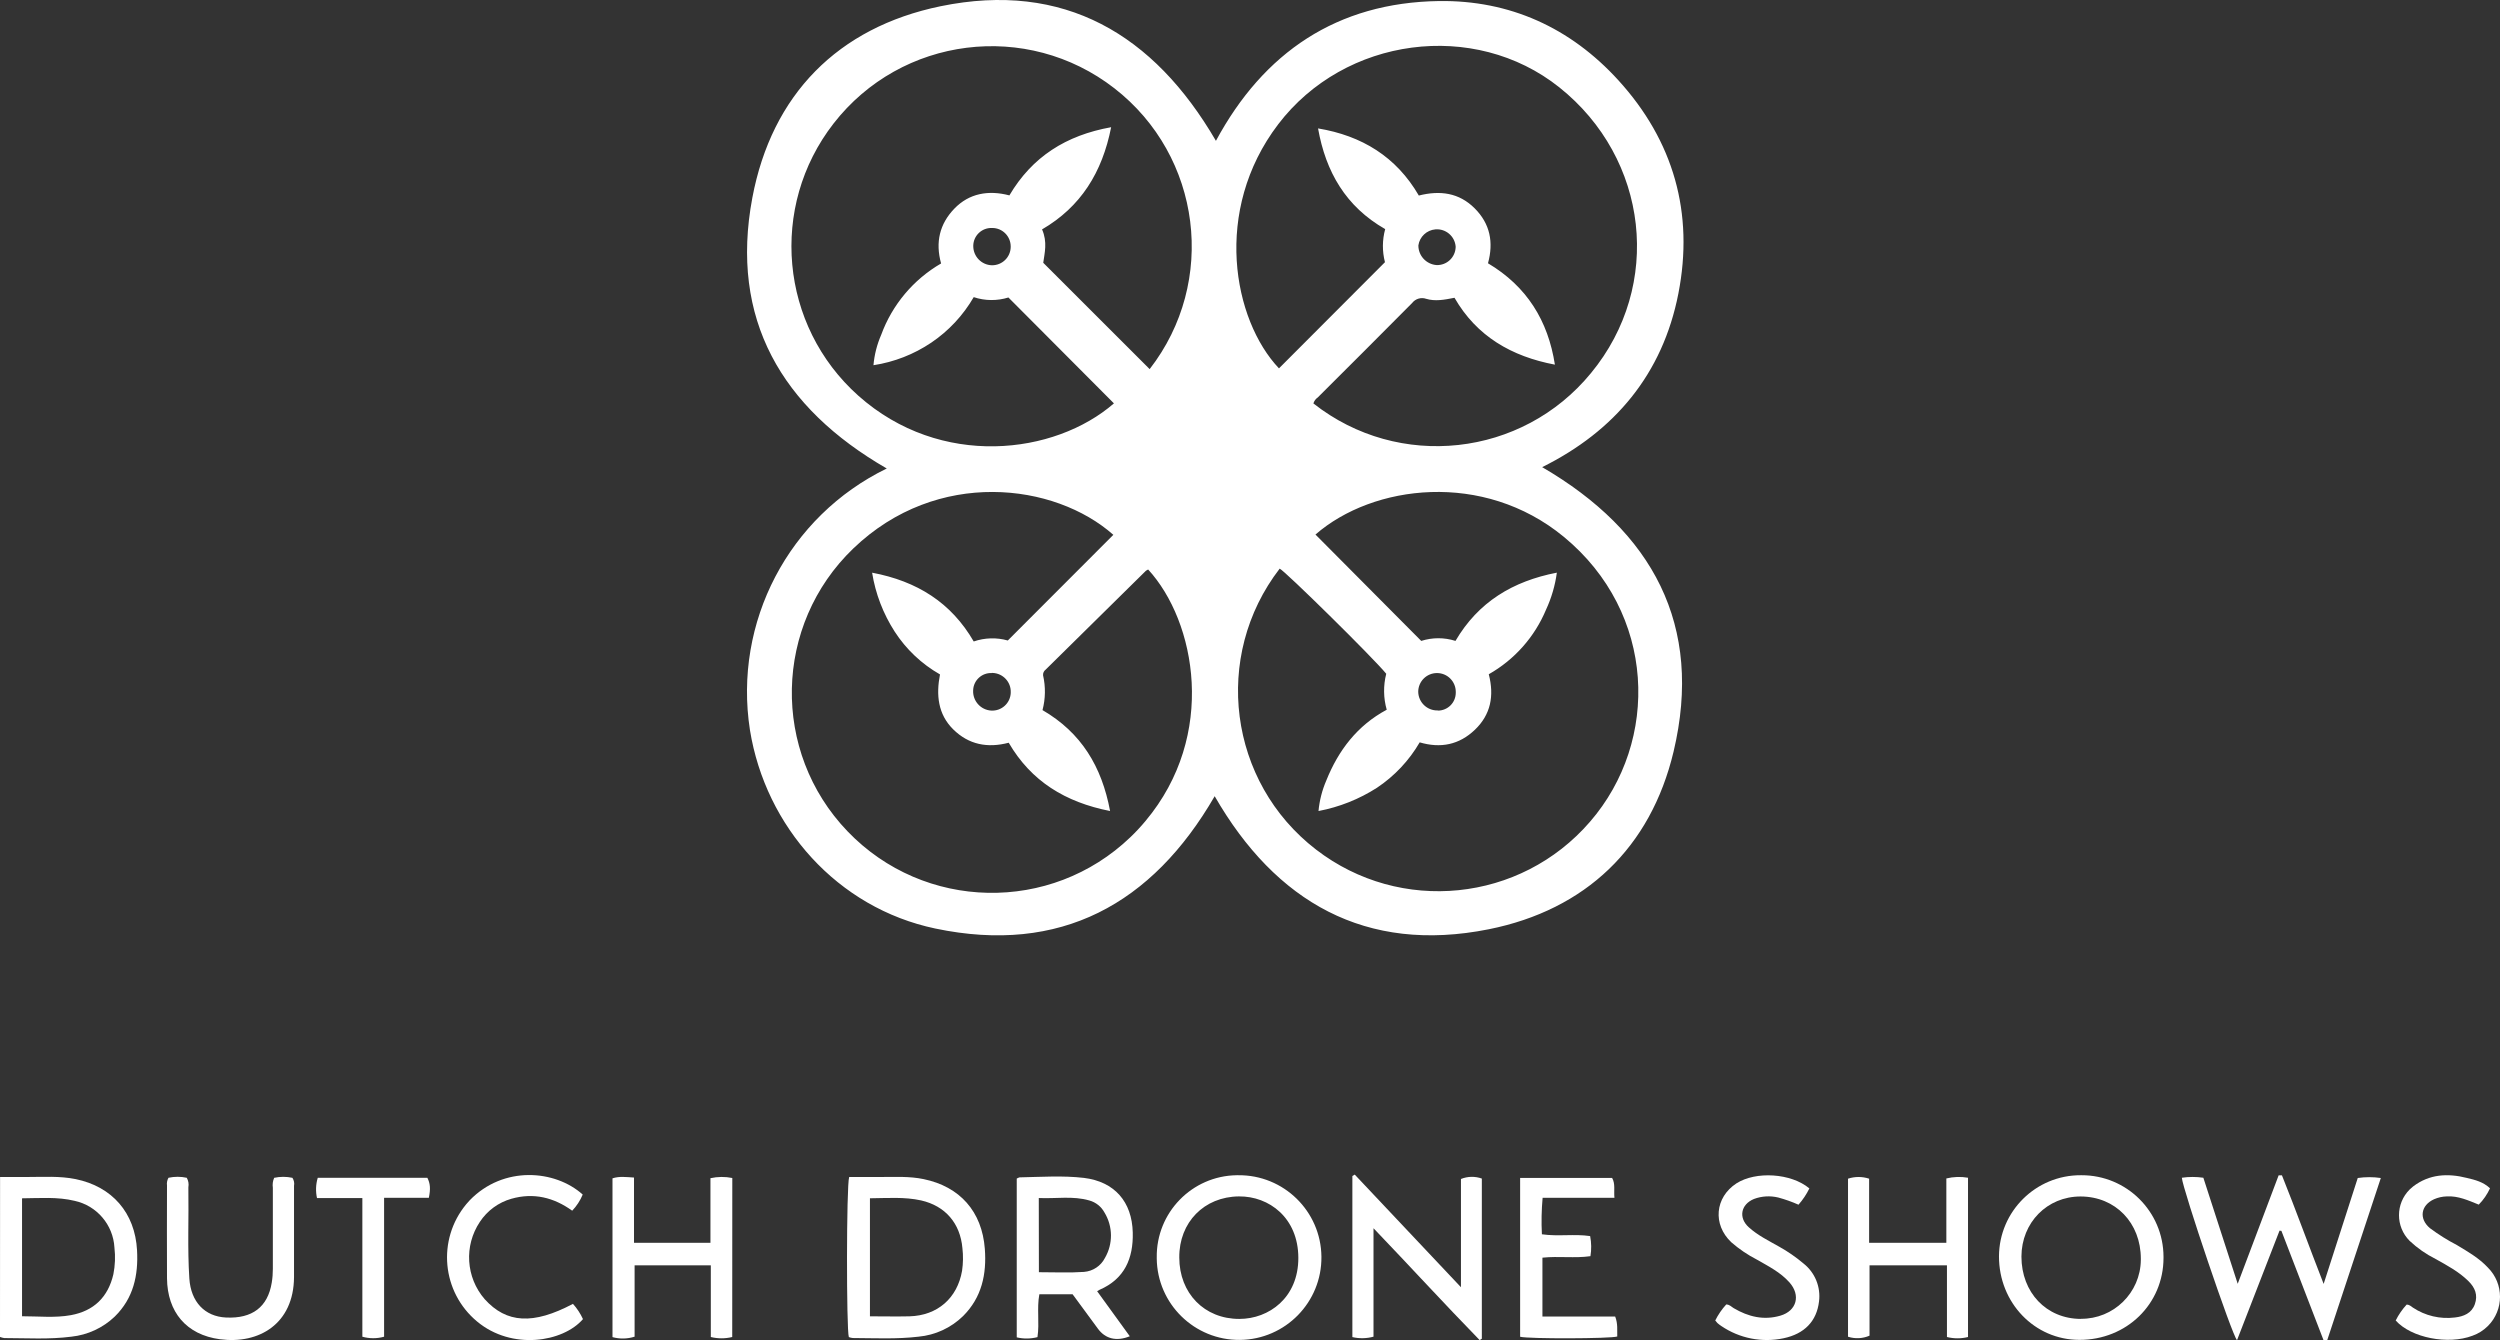 <?xml version="1.0" encoding="UTF-8"?>
<svg id="Laag_1" data-name="Laag 1" xmlns="http://www.w3.org/2000/svg" viewBox="0 0 665.85 356.94">
  <rect x="0" y="0" width="665.85" height="356.94" fill="#333333" stroke="none"/>
  <defs>
    <style>
      .cls-1 {
        fill: #fff;
        stroke-width: 0px;
      }
    </style>
  </defs>
  <g id="Layer_2" data-name="Layer 2">
    <g id="white">
      <g id="text">
        <path class="cls-1" d="m581.11,313.68c1.9-.28,3.83-.28,5.73,0,3,9.22,6,18.48,9.15,28.25,3.75-9.93,7.33-19.41,10.9-28.89h.88c3.8,9.44,7.23,19,11.11,28.92l9.08-28.21c2.04-.3,4.11-.3,6.15,0l-14.27,43.17h-1c-3.73-9.7-7.47-19.4-11.21-29.09l-.5-.06-11.32,29.17c-1.25-1.05-14.54-40.44-14.7-43.26Z"/>
        <path class="cls-1" d="m.02,313.48h7.23c4.3,0,8.62-.3,12.88.56,9.77,2,15.83,9,16.37,18.95.37,6.67-.95,12.78-5.94,17.67-3.15,3.01-7.21,4.89-11.54,5.35-5.94.77-11.93.38-17.9.37-.38-.06-.76-.16-1.12-.3l.02-42.6Zm5.85,5.68v31.41c4.47,0,8.78.48,13-.29,6.1-1.11,9.92-4.79,11.33-10.91.46-2.33.56-4.73.28-7.09-.34-6.06-4.68-11.16-10.61-12.45-4.53-1.1-9.16-.71-14-.67Z"/>
        <path class="cls-1" d="m226.17,313.48h8.47c3.78,0,7.58-.22,11.33.56,9.69,2,15.58,8.63,16.33,18.57.51,6.72-.8,12.95-5.8,17.92-3.21,3.13-7.39,5.06-11.85,5.48-5.81.69-11.67.39-17.52.36-.36-.04-.71-.12-1.05-.25-.66-1.79-.67-40.48.09-42.64Zm5.53,5.67v31.44c3.64,0,7.09.08,10.54,0,7.44-.21,12.74-4.82,14-12.15.29-1.99.32-4,.09-6-.58-6.61-4.54-11.25-11-12.72-4.41-.98-8.92-.61-13.63-.57Z"/>
        <path class="cls-1" d="m554.39,313.01c12.03-.03,21.81,9.69,21.84,21.72,0,.09,0,.19,0,.28,0,12.3-9.83,21.89-22.42,21.85-11.94,0-21.42-9.89-21.4-22.24.05-11.99,9.82-21.67,21.81-21.61.06,0,.11,0,.17,0Zm-.2,38.24c8.75.09,15.91-6.93,16-15.68,0-.11,0-.21,0-.32,0-9.54-6.75-16.56-16.05-16.58-8.89,0-15.73,6.94-15.75,16,0,9.58,6.63,16.57,15.8,16.61v-.03Z"/>
        <path class="cls-1" d="m308.09,334.92c-.17-11.93,9.36-21.74,21.29-21.91.13,0,.27,0,.4,0,12.11-.13,22.04,9.58,22.17,21.69.13,12.11-9.58,22.04-21.69,22.17-12.11.13-22.04-9.58-22.17-21.69,0-.1,0-.19,0-.29v.03Zm6,0c0,9.54,6.7,16.38,16,16.36,7.87,0,15.74-5.64,15.71-16.28s-7.78-16.43-15.83-16.35c-9.22.08-15.95,6.87-15.88,16.27Z"/>
        <path class="cls-1" d="m292.21,343.9l8.7,12c-3.57,1.44-6.51.68-8.48-2l-6.75-9.18h-8.86c-.71,3.79.08,7.6-.5,11.41-1.81.47-3.7.49-5.52.06v-42.28c.23-.15.48-.26.75-.33,5.72-.11,11.47-.52,17.15.14,8.13,1,12.81,6.34,13,14.56.17,6.85-2.15,12.35-8.86,15.25-.16.08-.32.19-.63.37Zm-15.51-5.06c4.2,0,8.12.19,12-.08,2.38-.18,4.49-1.58,5.58-3.7,2.19-3.76,2.15-8.42-.12-12.13-.85-1.56-2.29-2.71-4-3.19-4.4-1.29-8.87-.44-13.49-.66l.03,19.76Z"/>
        <path class="cls-1" d="m365.82,327.13v28.88c-1.84.5-3.77.54-5.63.11v-42.9l.63-.38,28.29,30v-28.83c1.78-.72,3.76-.76,5.56-.11v42.65l-.57.38c-9.39-9.62-18.49-19.58-28.28-29.8Z"/>
        <path class="cls-1" d="m518.39,313.87c1.89-.46,3.85-.53,5.77-.19v42.42c-1.84.46-3.77.46-5.61,0v-19.09h-20.62v18.73c-1.81.79-3.85.89-5.73.28v-42.09c1.83-.6,3.79-.6,5.62,0v17.08h20.57v-17.14Z"/>
        <path class="cls-1" d="m195.02,356.1c-1.87.46-3.83.46-5.7,0v-19.09h-20.3v19c-1.91.61-3.96.65-5.89.12v-42.29c1.8-.59,3.55-.35,5.73-.21v17.38h20.36v-17.21c1.92-.42,3.9-.44,5.82-.05l-.02,42.35Z"/>
        <path class="cls-1" d="m73.02,313.7c1.6-.35,3.26-.35,4.86,0,.42.63.57,1.4.43,2.14v24.32c-.08,12.43-9.33,17.92-19.75,16.53-8.9-1.18-14-7.23-14.08-16.23-.06-8.24,0-16.47,0-24.71-.1-.71.04-1.43.39-2.06,1.6-.35,3.27-.35,4.87,0,.44.76.59,1.66.43,2.52.14,8.11-.27,16.21.26,24.31.4,6.2,4.1,10.13,9.77,10.39,7,.33,11.12-2.8,12.18-9.3.2-1.21.29-2.43.29-3.65v-21.61c-.13-.9-.01-1.82.35-2.65Z"/>
        <path class="cls-1" d="m410.81,350.65h19.38c.75,1.95.49,3.66.55,5.31-1.71.6-23.75.66-25.87.07v-42.3h24.5c.91,1.6.42,3.34.62,5.3h-19.13c-.29,3.23-.36,6.47-.19,9.71,4.38.63,8.63-.15,12.85.48.34,1.76.37,3.58.08,5.35-4.19.6-8.43-.06-12.79.4v15.68Z"/>
        <path class="cls-1" d="m663.19,316.49c-.74,1.61-1.75,3.09-3,4.35-2.78-1.12-5.47-2.37-8.53-2.19-1.16.03-2.3.29-3.36.75-3.57,1.62-4.1,5.19-1.11,7.71,2.27,1.69,4.67,3.2,7.18,4.5,2.92,1.76,5.88,3.45,8.26,6,4.3,4.3,4.3,11.26,0,15.56-1.16,1.16-2.57,2.05-4.11,2.59-6.48,2.47-16.32.57-20.45-4.06.77-1.54,1.75-2.96,2.91-4.23.78,0,1.18.47,1.65.78,3.3,2.2,7.28,3.14,11.21,2.65,2.33-.27,4.45-1.11,5.31-3.54s.06-4.4-1.69-6.13c-2.55-2.52-5.67-4.19-8.76-5.91-2.53-1.27-4.87-2.9-6.93-4.84-3.77-3.78-3.76-9.91.03-13.68.28-.28.59-.55.9-.79,4.34-3.32,9.25-3.56,14.32-2.28,2.19.51,4.39,1.07,6.17,2.76Z"/>
        <path class="cls-1" d="m481.91,316.52c-.77,1.57-1.74,3.03-2.9,4.34-1.75-.78-3.56-1.42-5.41-1.92-2.14-.51-4.38-.38-6.44.39-3.51,1.44-4.2,5-1.4,7.53,2.4,2.18,5.32,3.59,8.11,5.18,2.3,1.28,4.48,2.79,6.49,4.49,3.05,2.41,4.61,6.24,4.12,10.09-.62,5.29-3.9,8.64-9.44,9.81-5.74,1.22-11.72.04-16.57-3.25-.38-.25-.73-.52-1.07-.82-.2-.21-.39-.44-.56-.67.78-1.55,1.76-2.99,2.93-4.27,1,.06,1.41.68,2,1,3.87,2.29,8,3.28,12.39,2s5.5-5.43,2.44-8.87c-2.4-2.7-5.58-4.29-8.64-6.05-2.46-1.26-4.76-2.82-6.85-4.64-5-4.74-4.35-11.94,1.37-15.68,5.16-3.3,14.54-2.75,19.43,1.34Z"/>
        <path class="cls-1" d="m152.6,347.27c1.09,1.21,1.99,2.58,2.67,4.06-5.31,6.16-18.93,8.36-28.18.66-9.44-7.83-10.74-21.82-2.91-31.26.29-.35.6-.7.91-1.03,9-9.3,22.76-8.15,30.11-1.54-.66,1.59-1.61,3.05-2.8,4.3-4.92-3.55-10.3-4.86-16.2-3.18-3.44.98-6.42,3.16-8.39,6.15-4.26,6.36-3.74,14.79,1.27,20.58,5.82,6.46,12.94,6.87,23.52,1.26Z"/>
        <path class="cls-1" d="m96.51,319.1h-12.08c-.39-1.79-.33-3.65.2-5.4h29.2c.76,1.52.88,2.92.39,5.32h-11.92v37c-1.89.53-3.9.53-5.79,0v-36.92Z"/>
      </g>
      <path id="drone" class="cls-1" d="m236.18,124.78c-28-16.15-41.88-39.82-35.8-72.12,5.17-27.45,22.79-45.36,50.13-51,32.86-6.75,56.81,7.44,73.34,35.85C336.54,13.95,356.11.68,383.22.28c18.89-.27,35.07,7.11,47.8,21.08,14.74,16.17,20.19,35.4,16,56.82s-16.92,36.63-36.28,46.24c29.41,17.11,43,42.1,35,75.77-6.09,25.55-23.42,42.14-49.22,47.31-32.78,6.56-56.78-7.26-73-35.44-16.63,28.76-41.12,42.22-74.38,35.25-26.11-5.47-45.25-27.14-49.4-52.88-4.46-28.7,10.32-56.95,36.44-69.65Zm113.63-17.33c22.73,17.9,55.61,14.3,73.94-8.09,19.21-23.29,15.41-57.1-8.47-76.12-22.62-18-57.09-13.44-74.85,9.87-17.51,23-12,52.12.21,65,9.33-9.34,18.66-18.68,28.23-28.28-.75-2.89-.73-5.93.06-8.81-10.5-6-15.83-15.25-17.88-26.82,11.64,1.94,20.82,7.52,26.84,17.88,5.68-1.44,10.73-.73,14.86,3.39s5.09,9.05,3.56,14.65c10.34,6.15,16,15.28,17.82,27-11.52-2.18-20.83-7.54-26.74-17.81-2.72.54-5.16,1-7.56.27-1.36-.47-2.87,0-3.74,1.14-8.34,8.4-16.71,16.77-25.1,25.12-.57.39-.98.95-1.18,1.61Zm1.36,108.56c.26-2.81.96-5.55,2.08-8.14,3.21-8,8.24-14.64,16.09-18.84-.89-3.13-.93-6.43-.13-9.58-3.45-4.24-27.07-27.49-28.38-28-17.99,23.34-13.65,56.84,9.68,74.82,22.43,17.29,54.45,14.04,72.96-7.39,18.67-21.53,17.64-55.67-7-75.93-21.39-17.59-50.76-13.94-66.11-.58l28.17,28.33c2.97-.95,6.15-.95,9.12,0,6.06-10.35,15.25-15.9,27-18.18-.46,3.41-1.43,6.74-2.88,9.86-3.04,7.27-8.4,13.32-15.25,17.2,1.49,5.79.51,10.76-3.69,14.78s-9.13,5-14.71,3.36c-2.82,4.85-6.72,8.99-11.39,12.1-4.74,3.04-10.03,5.14-15.56,6.19Zm-54.64-73.56c-15.58-13.82-46.89-17.84-69.25,3.62-21.23,20.38-21.92,54.12-1.54,75.35,20.38,21.23,54.12,21.92,75.35,1.54,1.41-1.35,2.74-2.78,3.99-4.28,19.18-22.87,13.41-53.18.72-67-.23.1-.44.23-.64.38l-26.65,26.28c-.48.35-.75.93-.7,1.52.7,3.06.65,6.24-.15,9.27,10.31,6,15.78,15,18,26.88-11.94-2.36-21-7.91-27-18.19-5.66,1.49-10.65.5-14.76-3.54s-4.6-9.24-3.54-14.65c-4.89-2.78-9.03-6.7-12.08-11.42-3.06-4.76-5.11-10.09-6-15.68,12,2.26,21.09,8,27.06,18.32,2.93-1.01,6.1-1.1,9.08-.26l28.11-28.14Zm.17-35l-28.12-28.22c-3.01.94-6.25.91-9.24-.09-2.81,4.85-6.68,9-11.32,12.13-4.62,3.11-9.87,5.16-15.38,6,.24-2.79.94-5.53,2.06-8.1,2.93-8,8.58-14.73,15.95-19-1.56-5.64-.4-10.52,3.53-14.6,3.93-4.08,9.08-5,14.66-3.53,6.07-10.28,15.08-16,27.1-18.16-2.37,12.07-8.1,21.22-18.4,27.22,1.49,3.35.66,6.34.32,8.89l28.34,28.32c18.06-23.25,13.85-56.74-9.4-74.8-23.25-18.06-56.74-13.85-74.8,9.4-17.2,22.14-14.31,53.82,6.61,72.48,21.91,19.51,52.31,15.75,68.09,2.03v.03Zm-32.56,71.81c-2.62-.11-4.84,1.92-4.95,4.54,0,.01,0,.02,0,.04-.16,2.83,2,5.25,4.82,5.42,0,0,.02,0,.03,0,2.72.13,5.03-1.96,5.16-4.68,0-.05,0-.1,0-.16.11-2.76-2.05-5.08-4.81-5.19-.09,0-.18,0-.26,0v.03Zm118.83,10c2.62,0,4.75-2.12,4.76-4.74,0-.09,0-.17,0-.26,0-2.76-2.24-5-5-5s-5,2.24-5,5c.06,2.8,2.37,5.02,5.17,4.96.04,0,.08,0,.13,0l-.05.04Zm-113.78-123.61c0-2.72-2.19-4.93-4.91-4.93-.05,0-.09,0-.14,0-2.66-.06-4.86,2.04-4.92,4.7,0,.04,0,.08,0,.12,0,2.76,2.19,5.03,4.95,5.11,2.73.04,4.98-2.13,5.02-4.86,0-.05,0-.09,0-.14Zm118.51,0c-.23-2.75-2.65-4.79-5.4-4.56-2.32.2-4.19,1.96-4.53,4.26-.02,2.76,2.11,5.05,4.86,5.25,2.72.08,4.98-2.05,5.07-4.77,0-.04,0-.09,0-.13v-.05Z"/>
    </g>
  </g>
</svg>